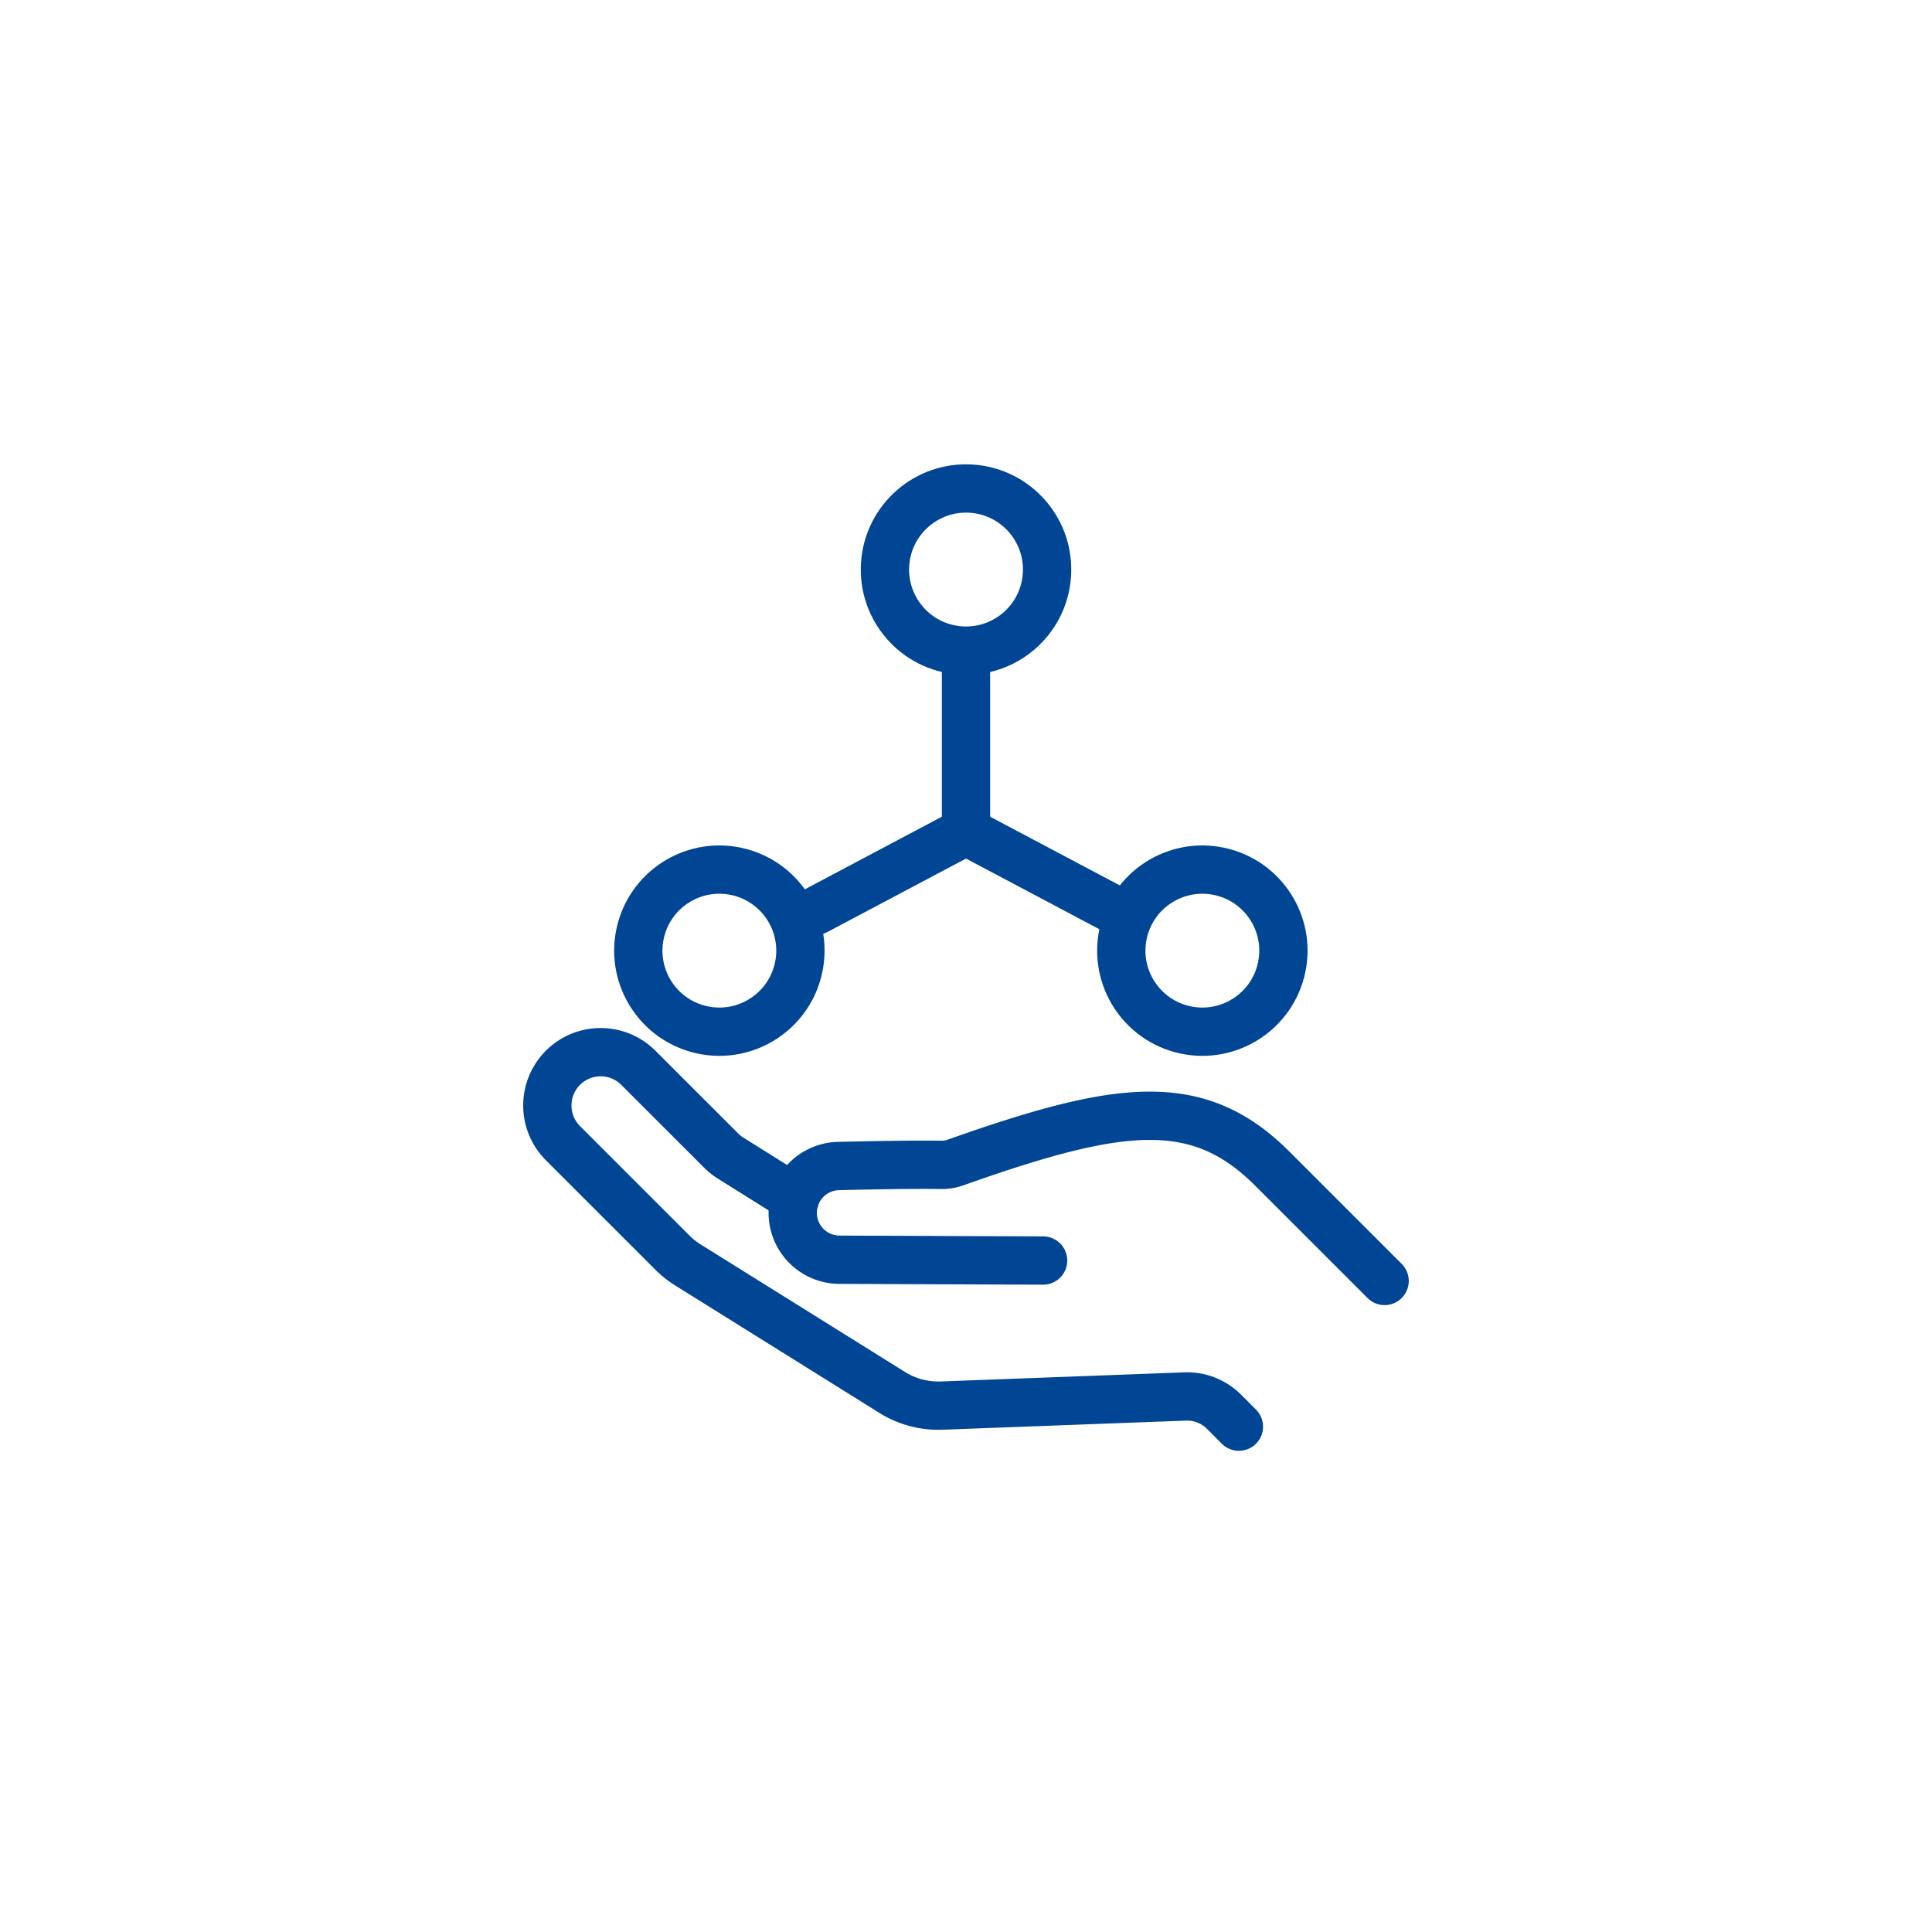 <svg xmlns="http://www.w3.org/2000/svg" width="60" height="60" viewBox="0 0 60 60">
    <defs>
        <style>
            .cls-2{fill:none;stroke:#014694;stroke-linecap:round;stroke-linejoin:round;stroke-width:1.5px}
        </style>
    </defs>
    <g id="icon_overseasbusinessdevelopment" transform="translate(-4713 -7460)">
        <path id="長方形_17244" fill="none" d="M0 0H60V60H0z" transform="translate(4713 7460)"/>
        <g id="グループ_4519" transform="translate(0 -1.716)">
            <g id="グループ_4511" transform="translate(966 3430.326)">
                <g id="グループ_4511-2" transform="translate(3764 4064.067)">
                    <g id="グループ_2424" transform="translate(0 0)">
                        <g id="グループ_2423">
                            <path id="パス_8925" d="M-453.44 667.709l-3.486-3.486c-2.319-2.319-4.74-2-9.843-.191a1.259 1.259 0 0 1-.436.072c-.885-.013-2.2.012-3.2.036a1.454 1.454 0 0 0-1.416 1.461 1.455 1.455 0 0 0 1.449 1.449l6.326.025" class="cls-2" transform="translate(479.44 -660.605)"/>
                            <path id="パス_8926" d="M-468.094 669.611l-.462-.463a1.621 1.621 0 0 0-1.209-.474l-7.562.283a2.706 2.706 0 0 1-1.533-.408l-6.346-3.96a2.713 2.713 0 0 1-.48-.382l-3.4-3.4a1.655 1.655 0 0 1 0-2.341 1.655 1.655 0 0 1 2.341 0l2.577 2.576a1.588 1.588 0 0 0 .288.229l2 1.252" class="cls-2" transform="translate(489.569 -657.982)"/>
                        </g>
                    </g>
                </g>
            </g>
            <circle id="楕円形_368" cx="2.517" cy="2.517" r="2.517" class="cls-2" transform="matrix(0.998, 0.07, -0.07, 0.998, 4740.665, 7476.716)"/>
            <circle id="楕円形_369" cx="2.517" cy="2.517" r="2.517" class="cls-2" transform="translate(4732.355 7493.178) rotate(-78)"/>
            <circle id="楕円形_370" cx="2.517" cy="2.517" r="2.517" class="cls-2" transform="translate(4747.355 7493.178) rotate(-78)"/>
            <g id="グループ_2443" transform="translate(5321.434 6691.441)">
                <path id="線_94" d="M0 0L0 5.274" class="cls-2" transform="translate(-578.434 790.816)"/>
                <path id="線_95" d="M4.66 0L0 2.469" class="cls-2" transform="translate(-583.094 796.09)"/>
                <path id="線_96" d="M0 0L4.66 2.469" class="cls-2" transform="translate(-578.434 796.09)"/>
            </g>
        </g>
    </g>
</svg>

